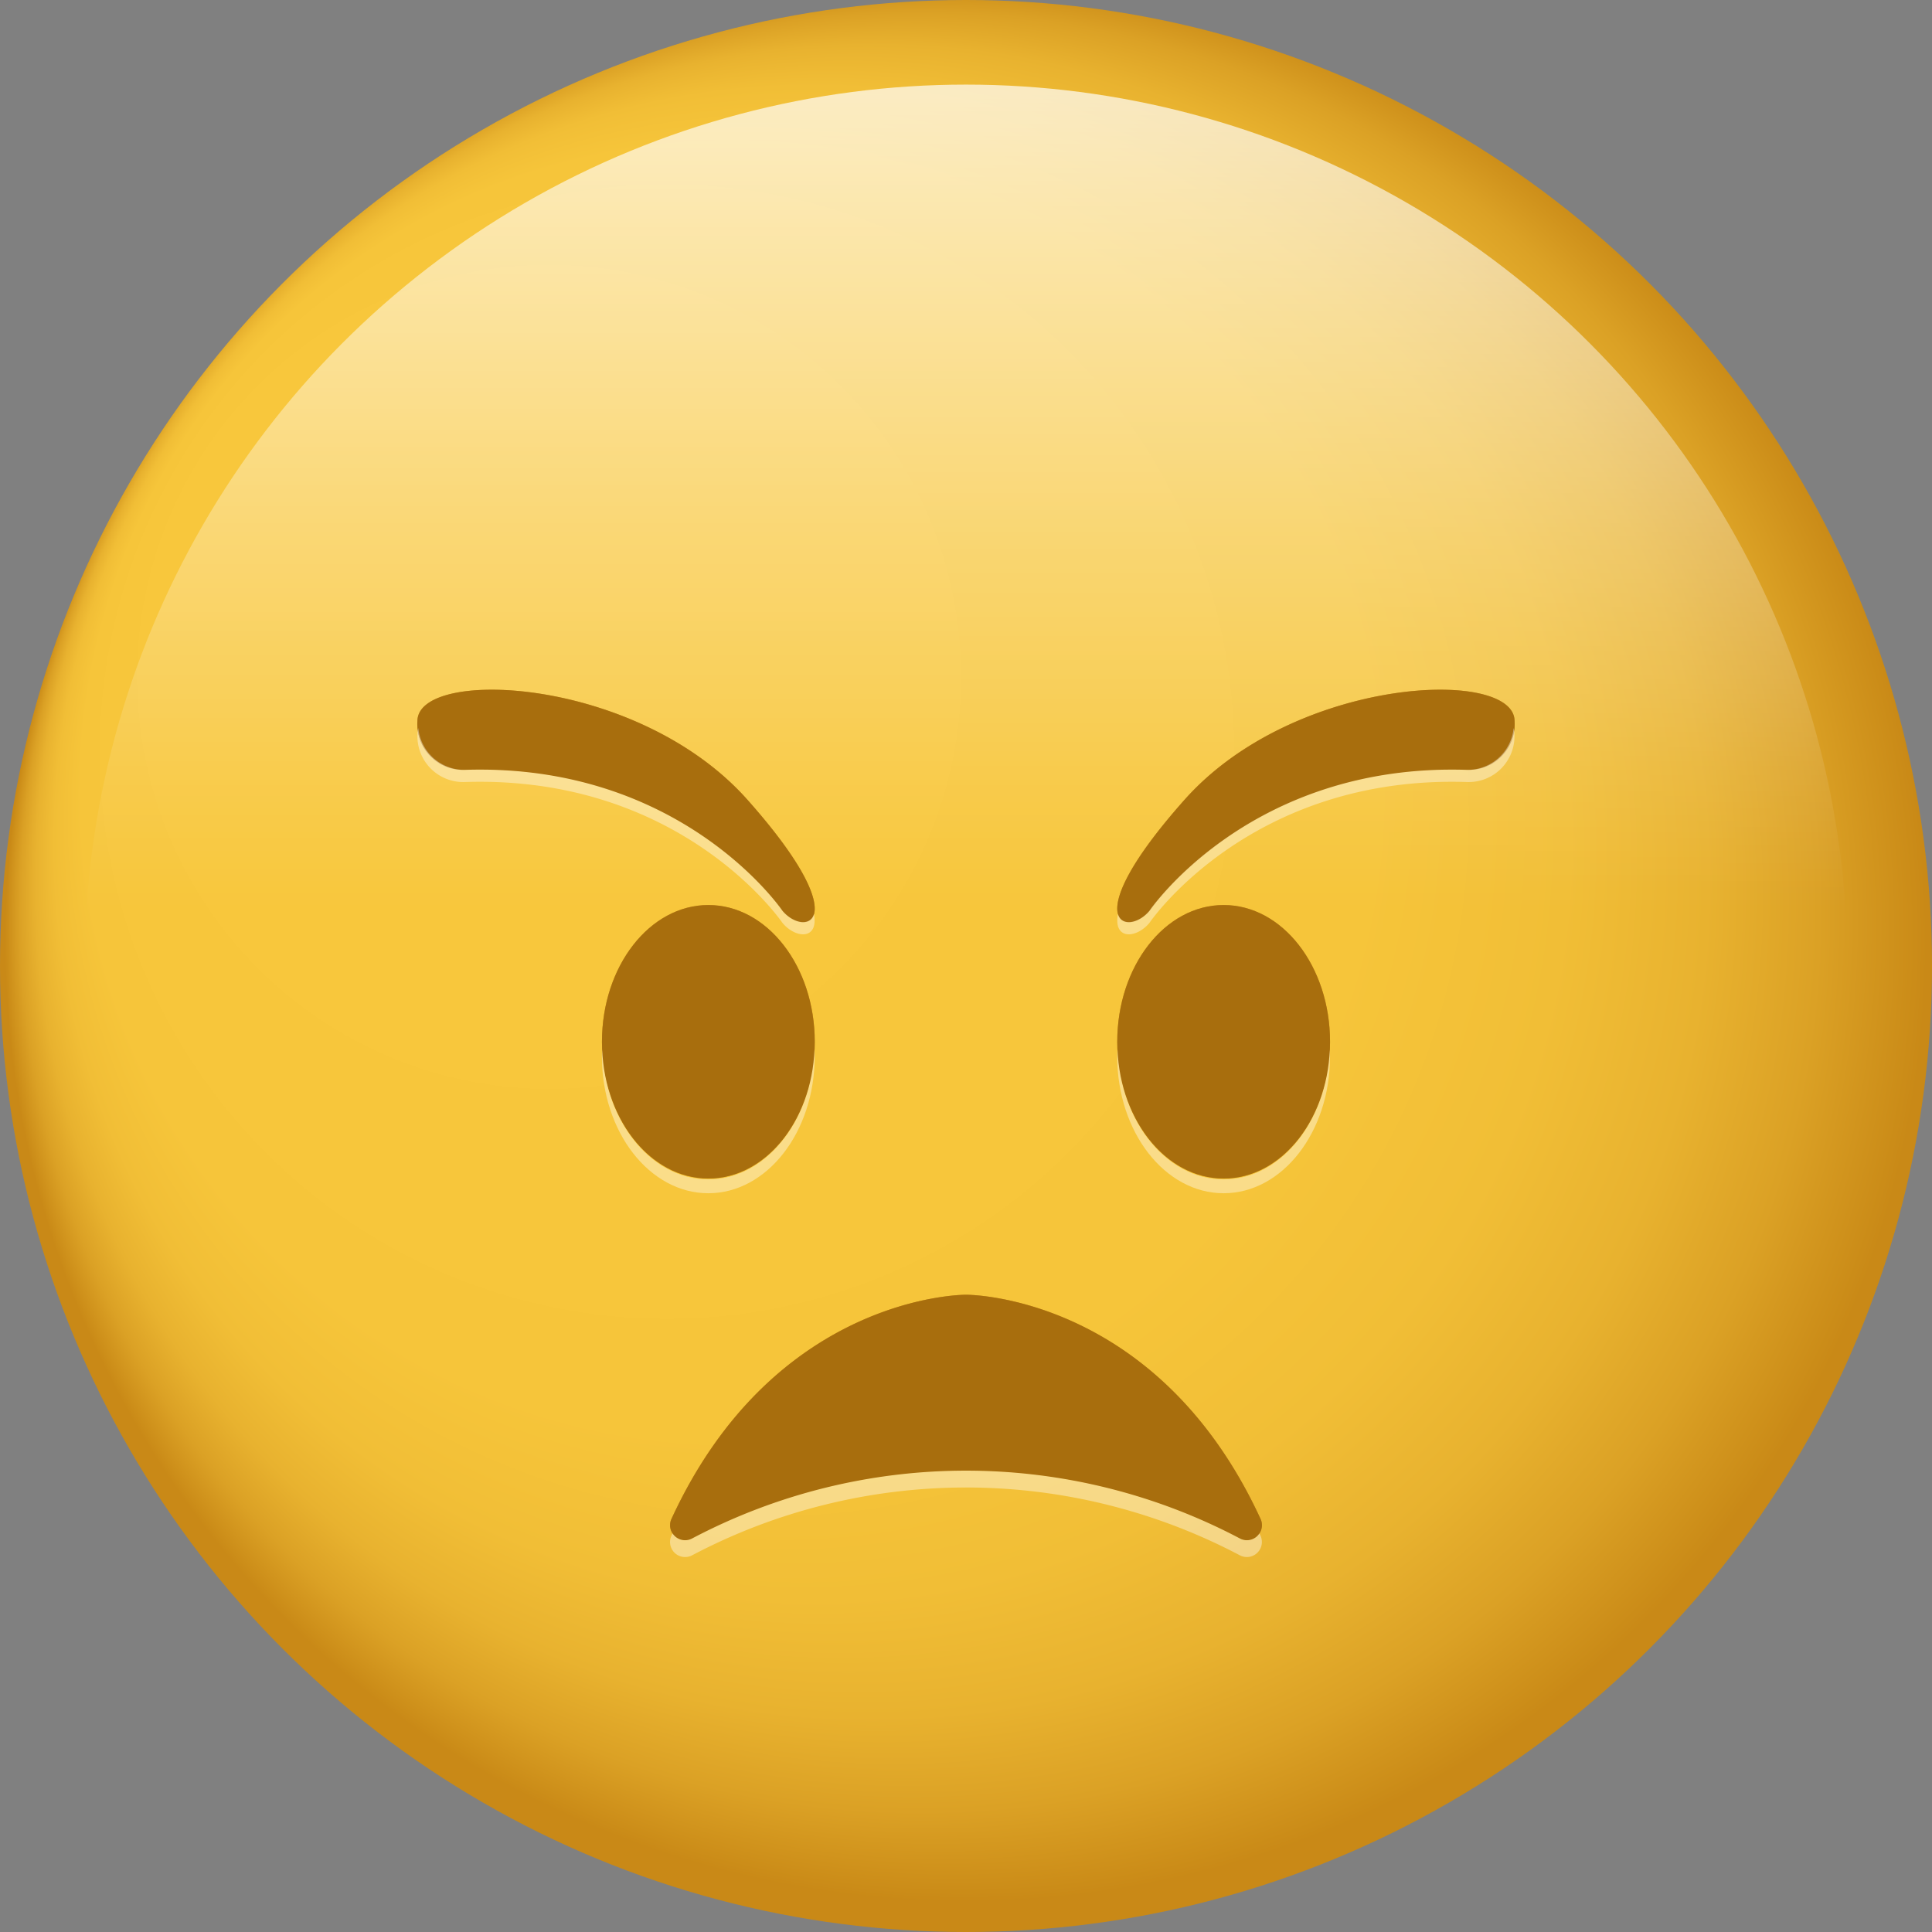 <svg xmlns="http://www.w3.org/2000/svg" width="90.682" height="90.682" viewBox="0 0 90.682 90.682"><rect x="0" y="0" width="90.682" height="90.682" fill="#808080" stroke="none"/><defs><style>.a{fill:url(#a)}.b{fill:url(#b)}.c{fill:#262d34}.d{fill:#c98917}.e{opacity:.75}.f{fill:#9e650a}.g{fill:#fff;opacity:.4}</style><radialGradient id="a" cx="45.341" cy="44.176" fx="11.088" fy="22.462" r="45.1" gradientUnits="userSpaceOnUse"><stop offset=".348" stop-color="#f8c73c"/><stop offset=".671" stop-color="#f6c53a"/><stop offset=".787" stop-color="#f1be36"/><stop offset=".87" stop-color="#e8b22f"/><stop offset=".936" stop-color="#dba125"/><stop offset=".993" stop-color="#cb8c18"/><stop offset="1" stop-color="#c98917"/></radialGradient><linearGradient id="b" x1=".5" y1="1" x2=".5" gradientUnits="objectBoundingBox"><stop offset=".533" stop-color="#fff" stop-opacity="0"/><stop offset=".602" stop-color="#fff" stop-opacity=".078"/><stop offset=".745" stop-color="#fff" stop-opacity=".282"/><stop offset=".946" stop-color="#fff" stop-opacity=".608"/><stop offset="1" stop-color="#fff" stop-opacity=".698"/></linearGradient></defs><g transform="translate(-1407.354 -551.961)"><circle class="a" cx="45.341" cy="45.341" r="45.341" transform="translate(1407.354 551.961)"/><circle class="b" cx="41.37" cy="41.37" r="41.37" transform="translate(1411.325 555.932)"/><path class="c" d="M1424.735 598.012l.002-.005M1490.839 598.079l.001.002M1494.978 599.496l.001.002"/><path class="d" d="M1452.695 612.732s-8.946-.062-13.825 10.522a.705.705 0 0 0 .976.915 27.549 27.549 0 0 1 25.7 0 .705.705 0 0 0 .975-.915c-4.881-10.584-13.826-10.522-13.826-10.522z"/><g class="e"><path class="f" d="M1452.695 612.732s-8.946-.062-13.825 10.522a.705.705 0 0 0 .976.915 27.549 27.549 0 0 1 25.7 0 .705.705 0 0 0 .975-.915c-4.881-10.584-13.826-10.522-13.826-10.522z"/></g><ellipse class="d" cx="4.994" cy="6.419" rx="4.994" ry="6.419" transform="translate(1435.608 594.44)"/><g class="e"><ellipse class="f" cx="4.994" cy="6.419" rx="4.994" ry="6.419" transform="translate(1435.608 594.44)"/></g><ellipse class="d" cx="4.994" cy="6.419" rx="4.994" ry="6.419" transform="translate(1459.794 594.44)"/><g class="e"><ellipse class="f" cx="4.994" cy="6.419" rx="4.994" ry="6.419" transform="translate(1459.794 594.44)"/></g><path class="g" d="M1464.788 607.317c-2.673 0-4.849-2.7-4.981-6.093-.005.108-.013.215-.013.325 0 3.545 2.236 6.419 4.994 6.419s4.993-2.874 4.993-6.419c0-.11-.008-.217-.012-.325-.133 3.392-2.309 6.093-4.981 6.093zM1440.6 607.317c-2.673 0-4.849-2.7-4.981-6.093-.005.108-.013.215-.013.325 0 3.545 2.236 6.419 4.994 6.419s4.993-2.874 4.993-6.419c0-.11-.008-.217-.012-.325-.131 3.392-2.307 6.093-4.981 6.093z"/><path class="d" d="M1444.08 594.714s-4.7-6.953-14.911-6.618a2.153 2.153 0 0 1-2.222-2.312c.066-2.506 10.353-2.065 15.491 3.717s2.709 6.476 1.642 5.213z"/><g class="e"><path class="f" d="M1444.08 594.714s-4.7-6.953-14.911-6.618a2.153 2.153 0 0 1-2.222-2.312c.066-2.506 10.353-2.065 15.491 3.717s2.709 6.476 1.642 5.213z"/></g><path class="d" d="M1461.31 594.714s4.7-6.953 14.911-6.618a2.154 2.154 0 0 0 2.222-2.312c-.066-2.506-10.353-2.065-15.492 3.717s-2.708 6.476-1.641 5.213z"/><g class="e"><path class="f" d="M1461.31 594.714s4.7-6.953 14.911-6.618a2.154 2.154 0 0 0 2.222-2.312c-.066-2.506-10.353-2.065-15.492 3.717s-2.708 6.476-1.641 5.213z"/></g><path class="g" d="M1444.085 594.714s-4.7-6.953-14.911-6.618a2.172 2.172 0 0 1-2.187-1.963.859.859 0 0 0-.035.223 2.152 2.152 0 0 0 2.222 2.311c10.207-.334 14.911 6.618 14.911 6.618.624.739 1.7.8 1.474-.428-.173.603-.971.452-1.474-.143zM1461.3 594.714s4.7-6.953 14.912-6.618a2.171 2.171 0 0 0 2.186-1.963.864.864 0 0 1 .035.223 2.151 2.151 0 0 1-2.221 2.311c-10.208-.334-14.912 6.618-14.912 6.618-.623.739-1.7.8-1.474-.428.174.603.974.452 1.474-.143zM1466.465 623.932a.694.694 0 0 1-.921.237 27.549 27.549 0 0 0-25.7 0 .693.693 0 0 1-.921-.237l-.055.112a.706.706 0 0 0 .976.916 27.549 27.549 0 0 1 25.7 0 .706.706 0 0 0 .975-.916l-.054-.112z"/></g></svg>